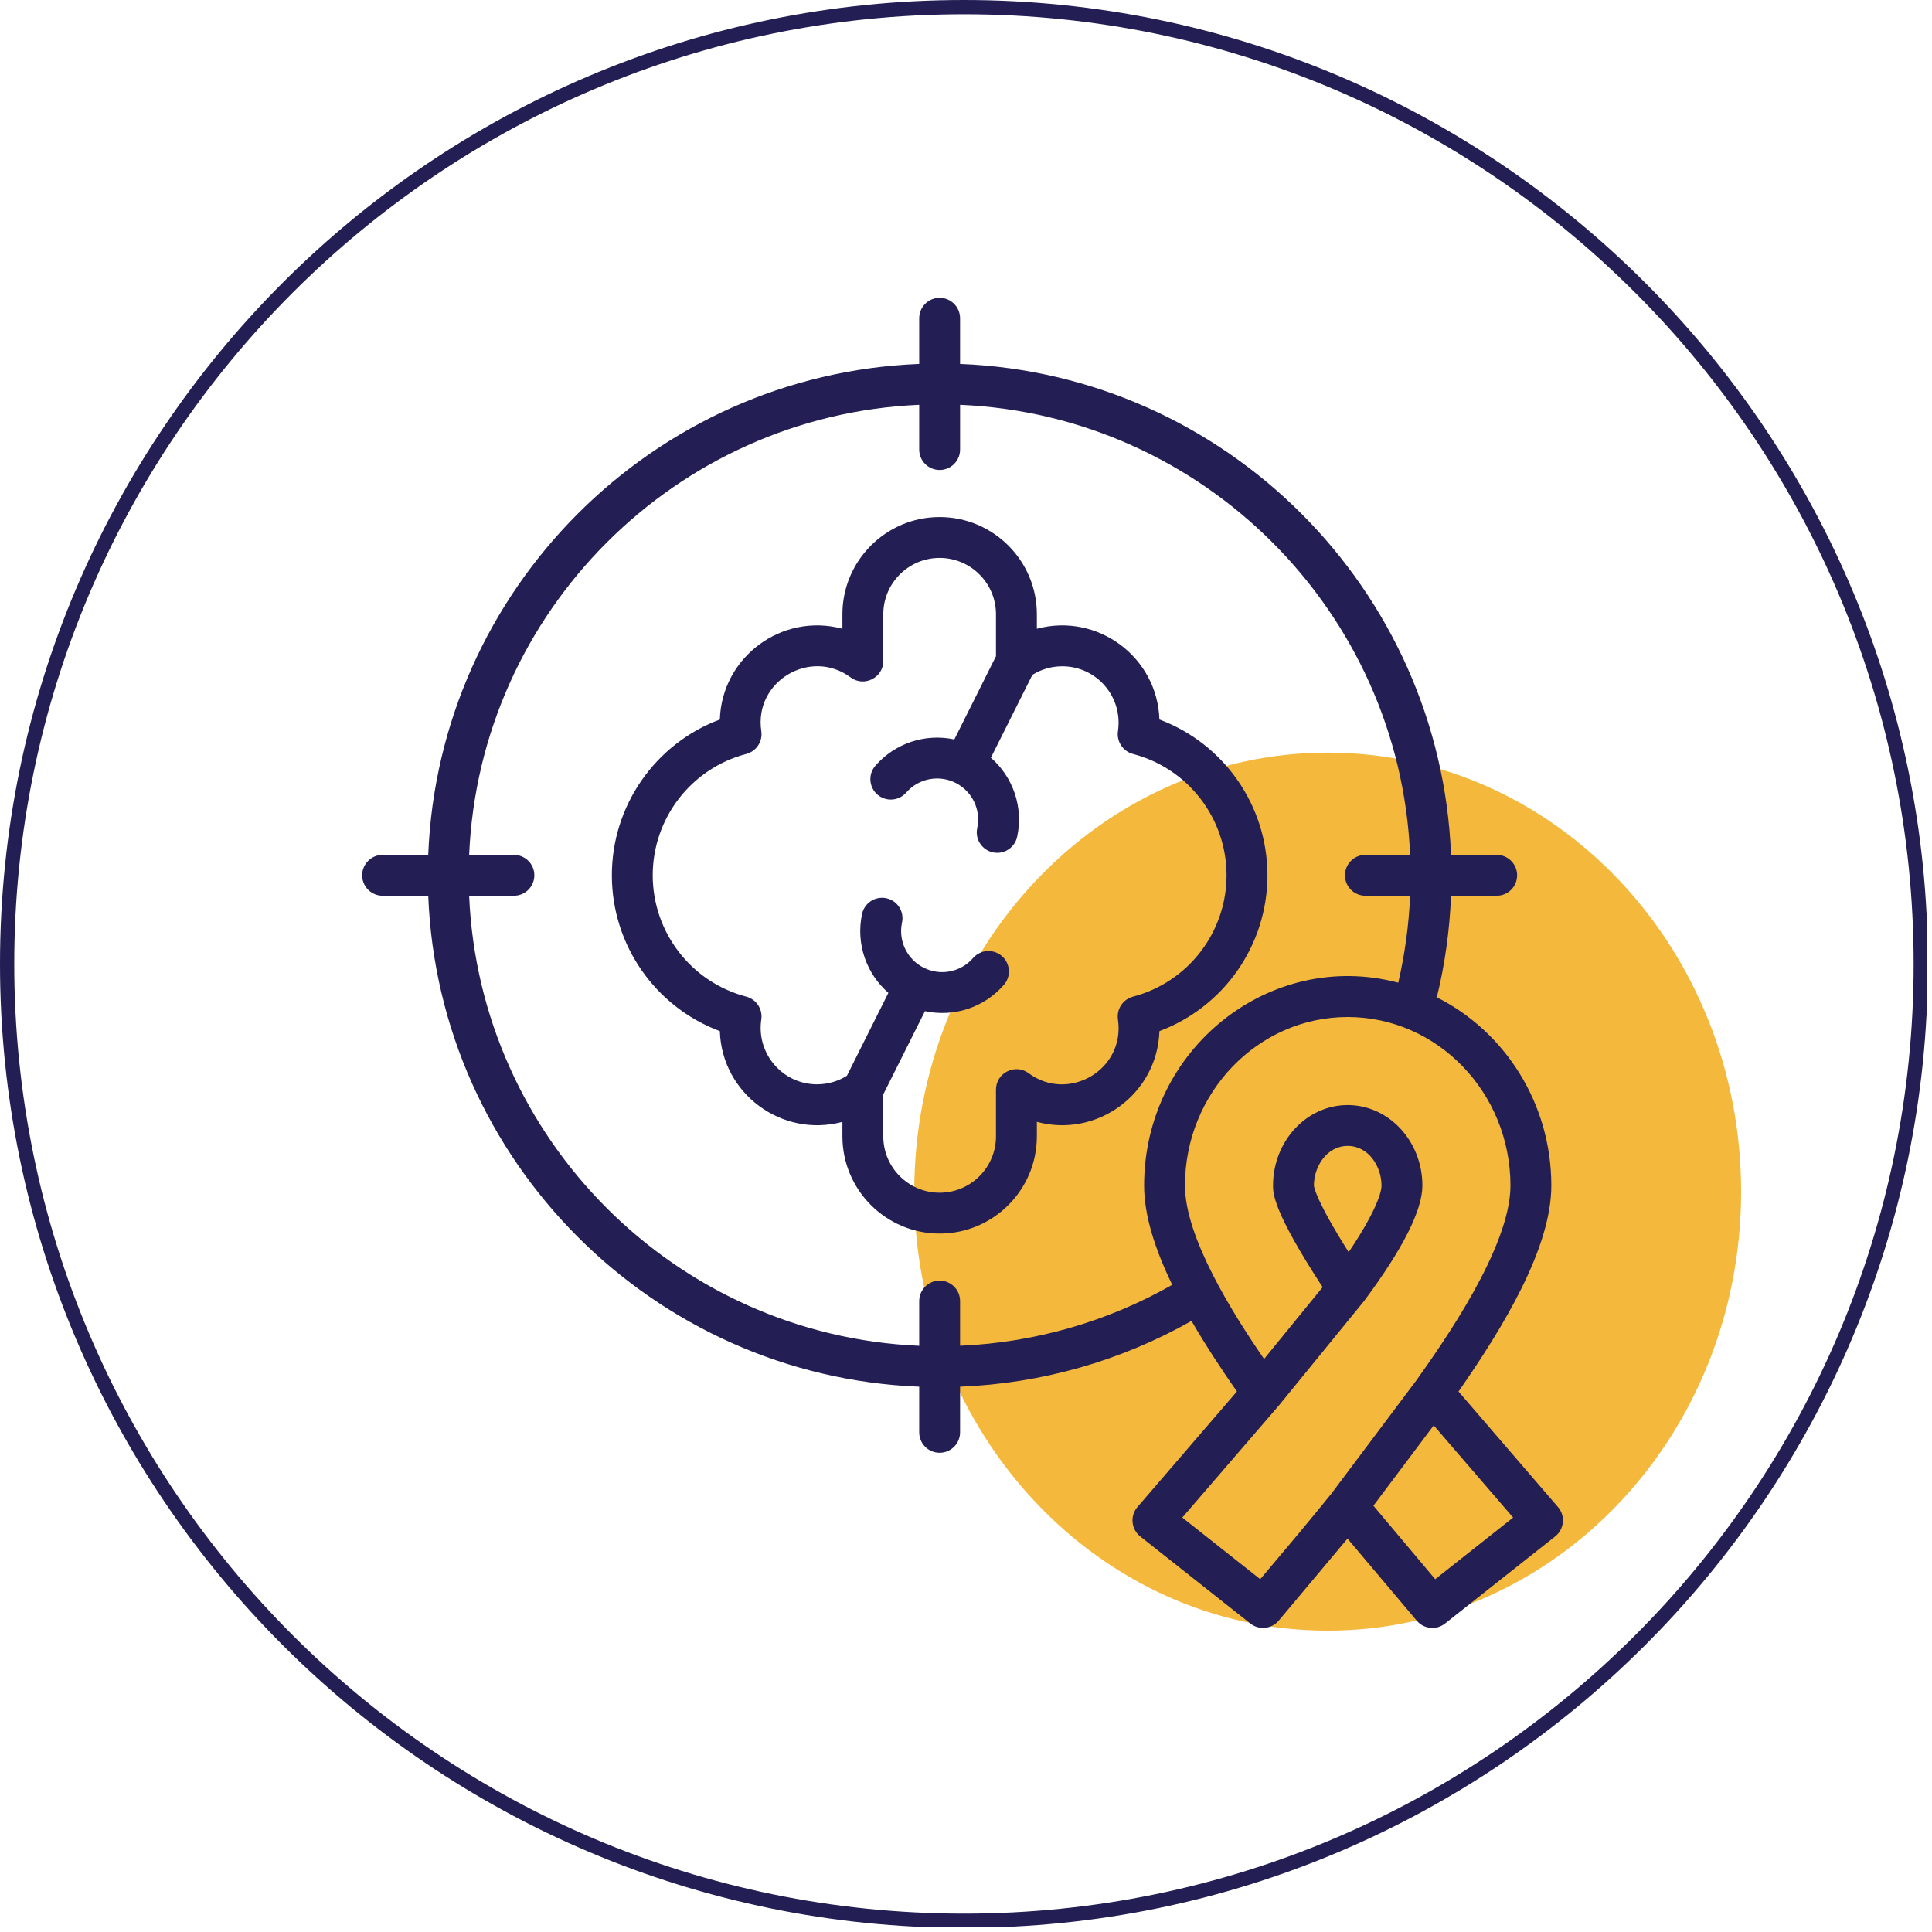 <svg xmlns="http://www.w3.org/2000/svg" xmlns:xlink="http://www.w3.org/1999/xlink" width="670" zoomAndPan="magnify" viewBox="0 0 502.5 502.5" height="670" preserveAspectRatio="xMidYMid meet" version="1.0"><defs><clipPath id="11ecf93f79"><path d="M 0 0 L 501.25 0 L 501.25 501.25 L 0 501.25 Z M 0 0 " clip-rule="nonzero"/></clipPath><clipPath id="c3600266a4"><path d="M 237.797 195.754 L 452.852 195.754 L 452.852 424.254 L 237.797 424.254 Z M 237.797 195.754 " clip-rule="nonzero"/></clipPath><clipPath id="68c4671824"><path d="M 345.324 195.754 C 285.938 195.754 237.797 246.875 237.797 309.938 C 237.797 372.996 285.938 424.117 345.324 424.117 C 404.711 424.117 452.852 372.996 452.852 309.938 C 452.852 246.875 404.711 195.754 345.324 195.754 Z M 345.324 195.754 " clip-rule="nonzero"/></clipPath><clipPath id="2fcd316ed0"><path d="M 94.223 77.316 L 407 77.316 L 407 424 L 94.223 424 Z M 94.223 77.316 " clip-rule="nonzero"/></clipPath></defs><g clip-path="url(#11ecf93f79)"><path fill="#231f55" d="M 250.715 501.426 C 112.512 501.426 0 388.914 0 250.715 C 0 112.512 112.512 0 250.715 0 C 388.914 0 501.426 112.512 501.426 250.715 C 501.426 388.914 388.914 501.426 250.715 501.426 Z M 250.715 3.707 C 114.488 3.707 3.707 114.488 3.707 250.715 C 3.707 386.938 114.488 497.723 250.715 497.723 C 386.938 497.723 497.723 386.938 497.723 250.715 C 497.723 114.488 386.938 3.707 250.715 3.707 Z M 250.715 3.707 " fill-opacity="1" fill-rule="nonzero"/></g><g clip-path="url(#c3600266a4)"><g clip-path="url(#68c4671824)"><path fill="#f3b83c" d="M 237.797 195.754 L 452.852 195.754 L 452.852 424.254 L 237.797 424.254 Z M 237.797 195.754 " fill-opacity="1" fill-rule="nonzero"/></g></g><g clip-path="url(#2fcd316ed0)"><path fill="#231f55" d="M 373.285 410.734 L 357.215 391.625 L 372.902 370.73 L 393.555 394.707 Z M 341.738 308.363 C 341.738 303.402 345.098 298.047 350.527 298.047 C 355.965 298.047 359.324 303.402 359.324 308.363 C 359.324 310.691 356.996 316.473 350.781 325.676 C 342.27 312.234 341.766 308.719 341.738 308.363 Z M 328.352 410.055 C 334.488 402.797 340.477 395.688 346.285 388.484 L 368.316 359.125 C 375.066 349.625 392.859 324.527 392.859 308.363 C 392.859 284.184 373.863 264.516 350.527 264.516 C 327.191 264.516 308.203 284.184 308.203 308.363 C 308.203 321.922 320.754 341.805 328.777 353.465 L 344.008 334.785 C 331.113 315.023 331.109 310.391 331.109 308.363 C 331.109 296.812 339.82 287.414 350.527 287.414 C 361.234 287.414 369.953 296.812 369.953 308.363 C 369.953 314.754 364.875 324.824 354.859 338.289 C 354.816 338.355 354.762 338.414 354.711 338.469 L 354.715 338.477 L 332.578 365.625 L 332.57 365.617 L 332.074 366.207 L 307.508 394.703 L 327.773 410.734 Z M 249.707 350.027 C 269.148 349.191 288.039 343.766 304.895 334.176 C 300.523 325.168 297.574 316.258 297.574 308.363 C 297.574 272.852 330.266 246.773 363.676 255.586 C 365.395 248.188 366.434 240.617 366.758 232.977 L 355.129 232.977 C 352.188 232.977 349.816 230.594 349.816 227.66 C 349.816 224.73 352.188 222.348 355.129 222.348 L 366.762 222.348 C 364.043 159.023 313.031 108.016 249.711 105.289 L 249.711 116.93 C 249.711 119.871 247.328 122.242 244.391 122.242 C 241.457 122.242 239.078 119.867 239.078 116.93 L 239.078 105.289 C 175.758 108.016 124.742 159.023 122.023 222.348 L 133.668 222.348 C 136.598 222.348 138.98 224.73 138.98 227.66 C 138.98 230.594 136.598 232.977 133.668 232.977 L 122.02 232.977 C 124.742 296.301 175.754 347.312 239.078 350.035 L 239.078 338.391 C 239.078 335.457 241.457 333.074 244.391 333.074 C 247.328 333.074 249.707 335.457 249.707 338.391 Z M 405.219 391.969 L 379.348 361.926 C 391.066 345.094 403.488 324.605 403.488 308.363 C 403.488 286.867 391.316 268.25 373.711 259.391 C 375.824 250.758 377.051 241.918 377.402 232.977 L 389.281 232.977 C 392.215 232.977 394.594 230.598 394.594 227.66 C 394.594 224.73 392.215 222.348 389.281 222.348 L 377.402 222.348 C 374.668 153.164 318.895 97.391 249.707 94.656 L 249.707 82.777 C 249.707 79.844 247.328 77.461 244.391 77.461 C 241.457 77.461 239.078 79.844 239.078 82.777 L 239.078 94.656 C 169.895 97.391 114.113 153.164 111.379 222.348 L 99.512 222.348 C 96.578 222.348 94.195 224.73 94.195 227.66 C 94.195 230.598 96.578 232.977 99.512 232.977 L 111.379 232.977 C 114.113 302.164 169.895 357.938 239.078 360.672 L 239.078 372.543 C 239.078 375.484 241.457 377.855 244.391 377.855 C 247.328 377.855 249.707 375.484 249.707 372.543 L 249.707 360.672 C 270.902 359.832 291.516 353.977 309.902 343.562 C 313.57 349.898 317.676 356.121 321.711 361.918 L 295.836 391.973 C 293.871 394.258 294.203 397.734 296.566 399.613 L 325.211 422.266 C 327.449 424.039 330.711 423.727 332.57 421.531 L 350.477 400.18 L 368.492 421.531 C 370.344 423.719 373.602 424.051 375.848 422.266 L 404.492 399.613 C 406.859 397.734 407.199 394.254 405.219 391.969 Z M 290.773 265.16 C 292.691 278.332 277.809 286.785 267.539 279.129 C 264.059 276.531 259.047 279.047 259.047 283.391 L 259.047 295.555 C 259.047 303.645 252.469 310.215 244.391 310.215 C 236.312 310.215 229.738 303.645 229.738 295.555 L 229.738 284.641 L 240.574 262.992 C 248.059 264.594 255.91 262.121 261.102 256.156 C 263.031 253.949 262.797 250.59 260.578 248.66 C 258.367 246.734 255.008 246.969 253.082 249.184 C 249.891 252.848 244.625 253.891 240.273 251.707 C 235.922 249.531 233.594 244.691 234.609 239.945 C 235.234 237.074 233.402 234.246 230.539 233.629 C 227.668 233.012 224.84 234.832 224.219 237.703 C 222.562 245.41 225.312 253.238 231.062 258.238 L 220.281 279.785 C 217.949 281.25 215.285 282.02 212.5 282.02 C 203.543 282.02 196.668 274.023 198.008 265.16 C 198.41 262.477 196.73 259.914 194.102 259.219 C 179.777 255.469 169.77 242.484 169.77 227.66 C 169.77 212.828 179.777 199.852 194.102 196.098 C 196.73 195.406 198.41 192.848 198.008 190.164 C 196.059 177.156 210.855 168.461 221.246 176.195 C 224.73 178.789 229.738 176.277 229.738 171.934 L 229.738 159.758 C 229.738 151.68 236.312 145.109 244.391 145.109 C 252.469 145.109 259.047 151.68 259.047 159.758 L 259.047 170.68 L 248.215 192.324 C 240.77 190.727 232.859 193.211 227.68 199.164 C 225.754 201.375 225.992 204.734 228.203 206.664 C 230.422 208.582 233.773 208.352 235.703 206.137 C 238.891 202.477 244.156 201.434 248.516 203.609 C 252.867 205.789 255.195 210.625 254.168 215.379 C 253.453 218.707 256.012 221.816 259.371 221.816 C 261.824 221.816 264.027 220.105 264.562 217.609 C 266.219 209.91 263.469 202.082 257.723 197.078 L 268.508 175.535 C 270.832 174.07 273.496 173.297 276.289 173.297 C 285.223 173.297 292.094 181.234 290.773 190.16 C 290.371 192.844 292.059 195.406 294.676 196.098 C 309.012 199.852 319.016 212.824 319.016 227.656 C 319.016 242.484 309.012 255.469 294.688 259.219 C 292.059 259.918 290.371 262.477 290.773 265.16 Z M 329.652 227.66 C 329.652 245.848 318.297 261.926 301.555 268.188 C 301.035 284.488 285.395 296 269.68 291.789 L 269.68 295.555 C 269.68 309.504 258.34 320.844 244.391 320.844 C 230.453 320.844 219.105 309.504 219.105 295.555 L 219.105 291.789 C 203.414 296.004 187.75 284.496 187.227 268.188 C 170.488 261.926 159.141 245.848 159.141 227.66 C 159.141 209.477 170.488 193.387 187.227 187.137 C 187.75 170.852 203.387 159.312 219.105 163.535 L 219.105 159.762 C 219.105 145.82 230.453 134.48 244.391 134.48 C 258.34 134.48 269.68 145.82 269.68 159.762 L 269.68 163.535 C 285.422 159.312 301.035 170.859 301.555 187.137 C 318.297 193.387 329.652 209.477 329.652 227.66 Z M 329.652 227.66 " fill-opacity="1" fill-rule="evenodd"/></g></svg>